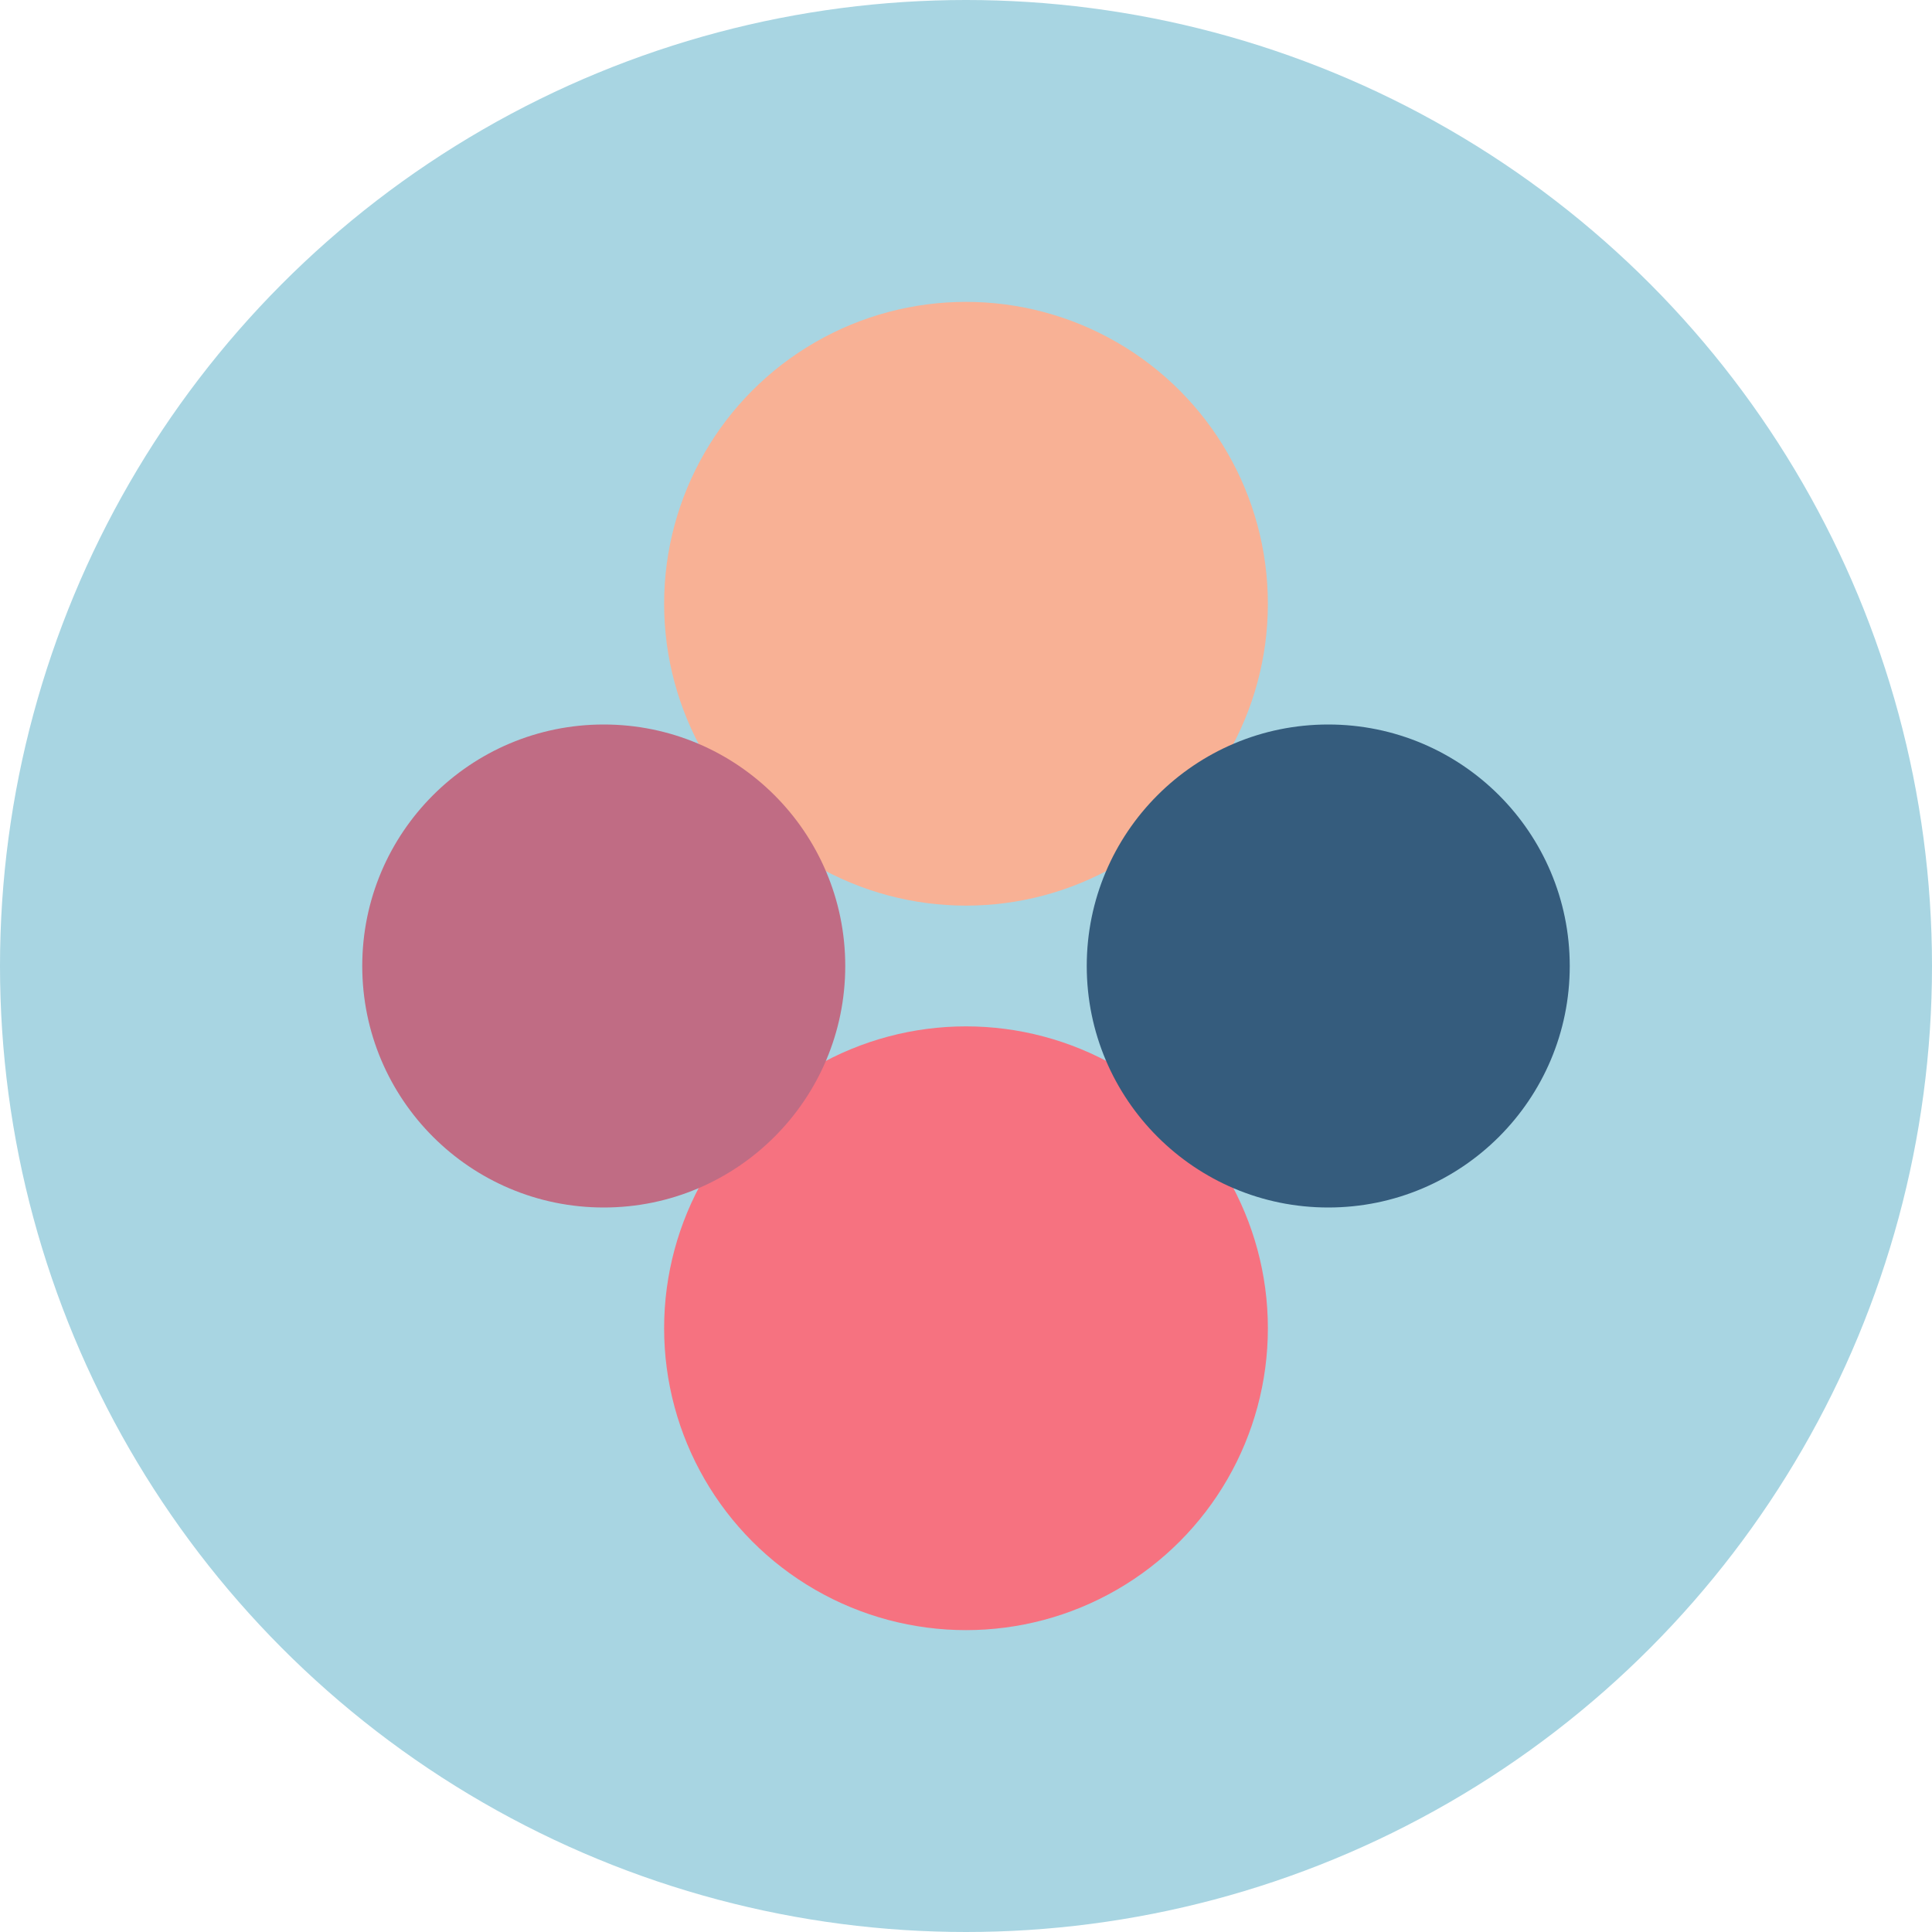 <svg width="64" height="64" viewBox="0 0 64 64" xmlns="http://www.w3.org/2000/svg">
  <circle cx="32" cy="32" r="32" fill="#a8d5e2" />
  <circle cx="32" cy="20" r="10" fill="#f8b195" />
  <circle cx="32" cy="44" r="10" fill="#f67280" />
  <circle cx="20" cy="32" r="8" fill="#c06c84" />
  <circle cx="44" cy="32" r="8" fill="#355c7d" />
</svg>
